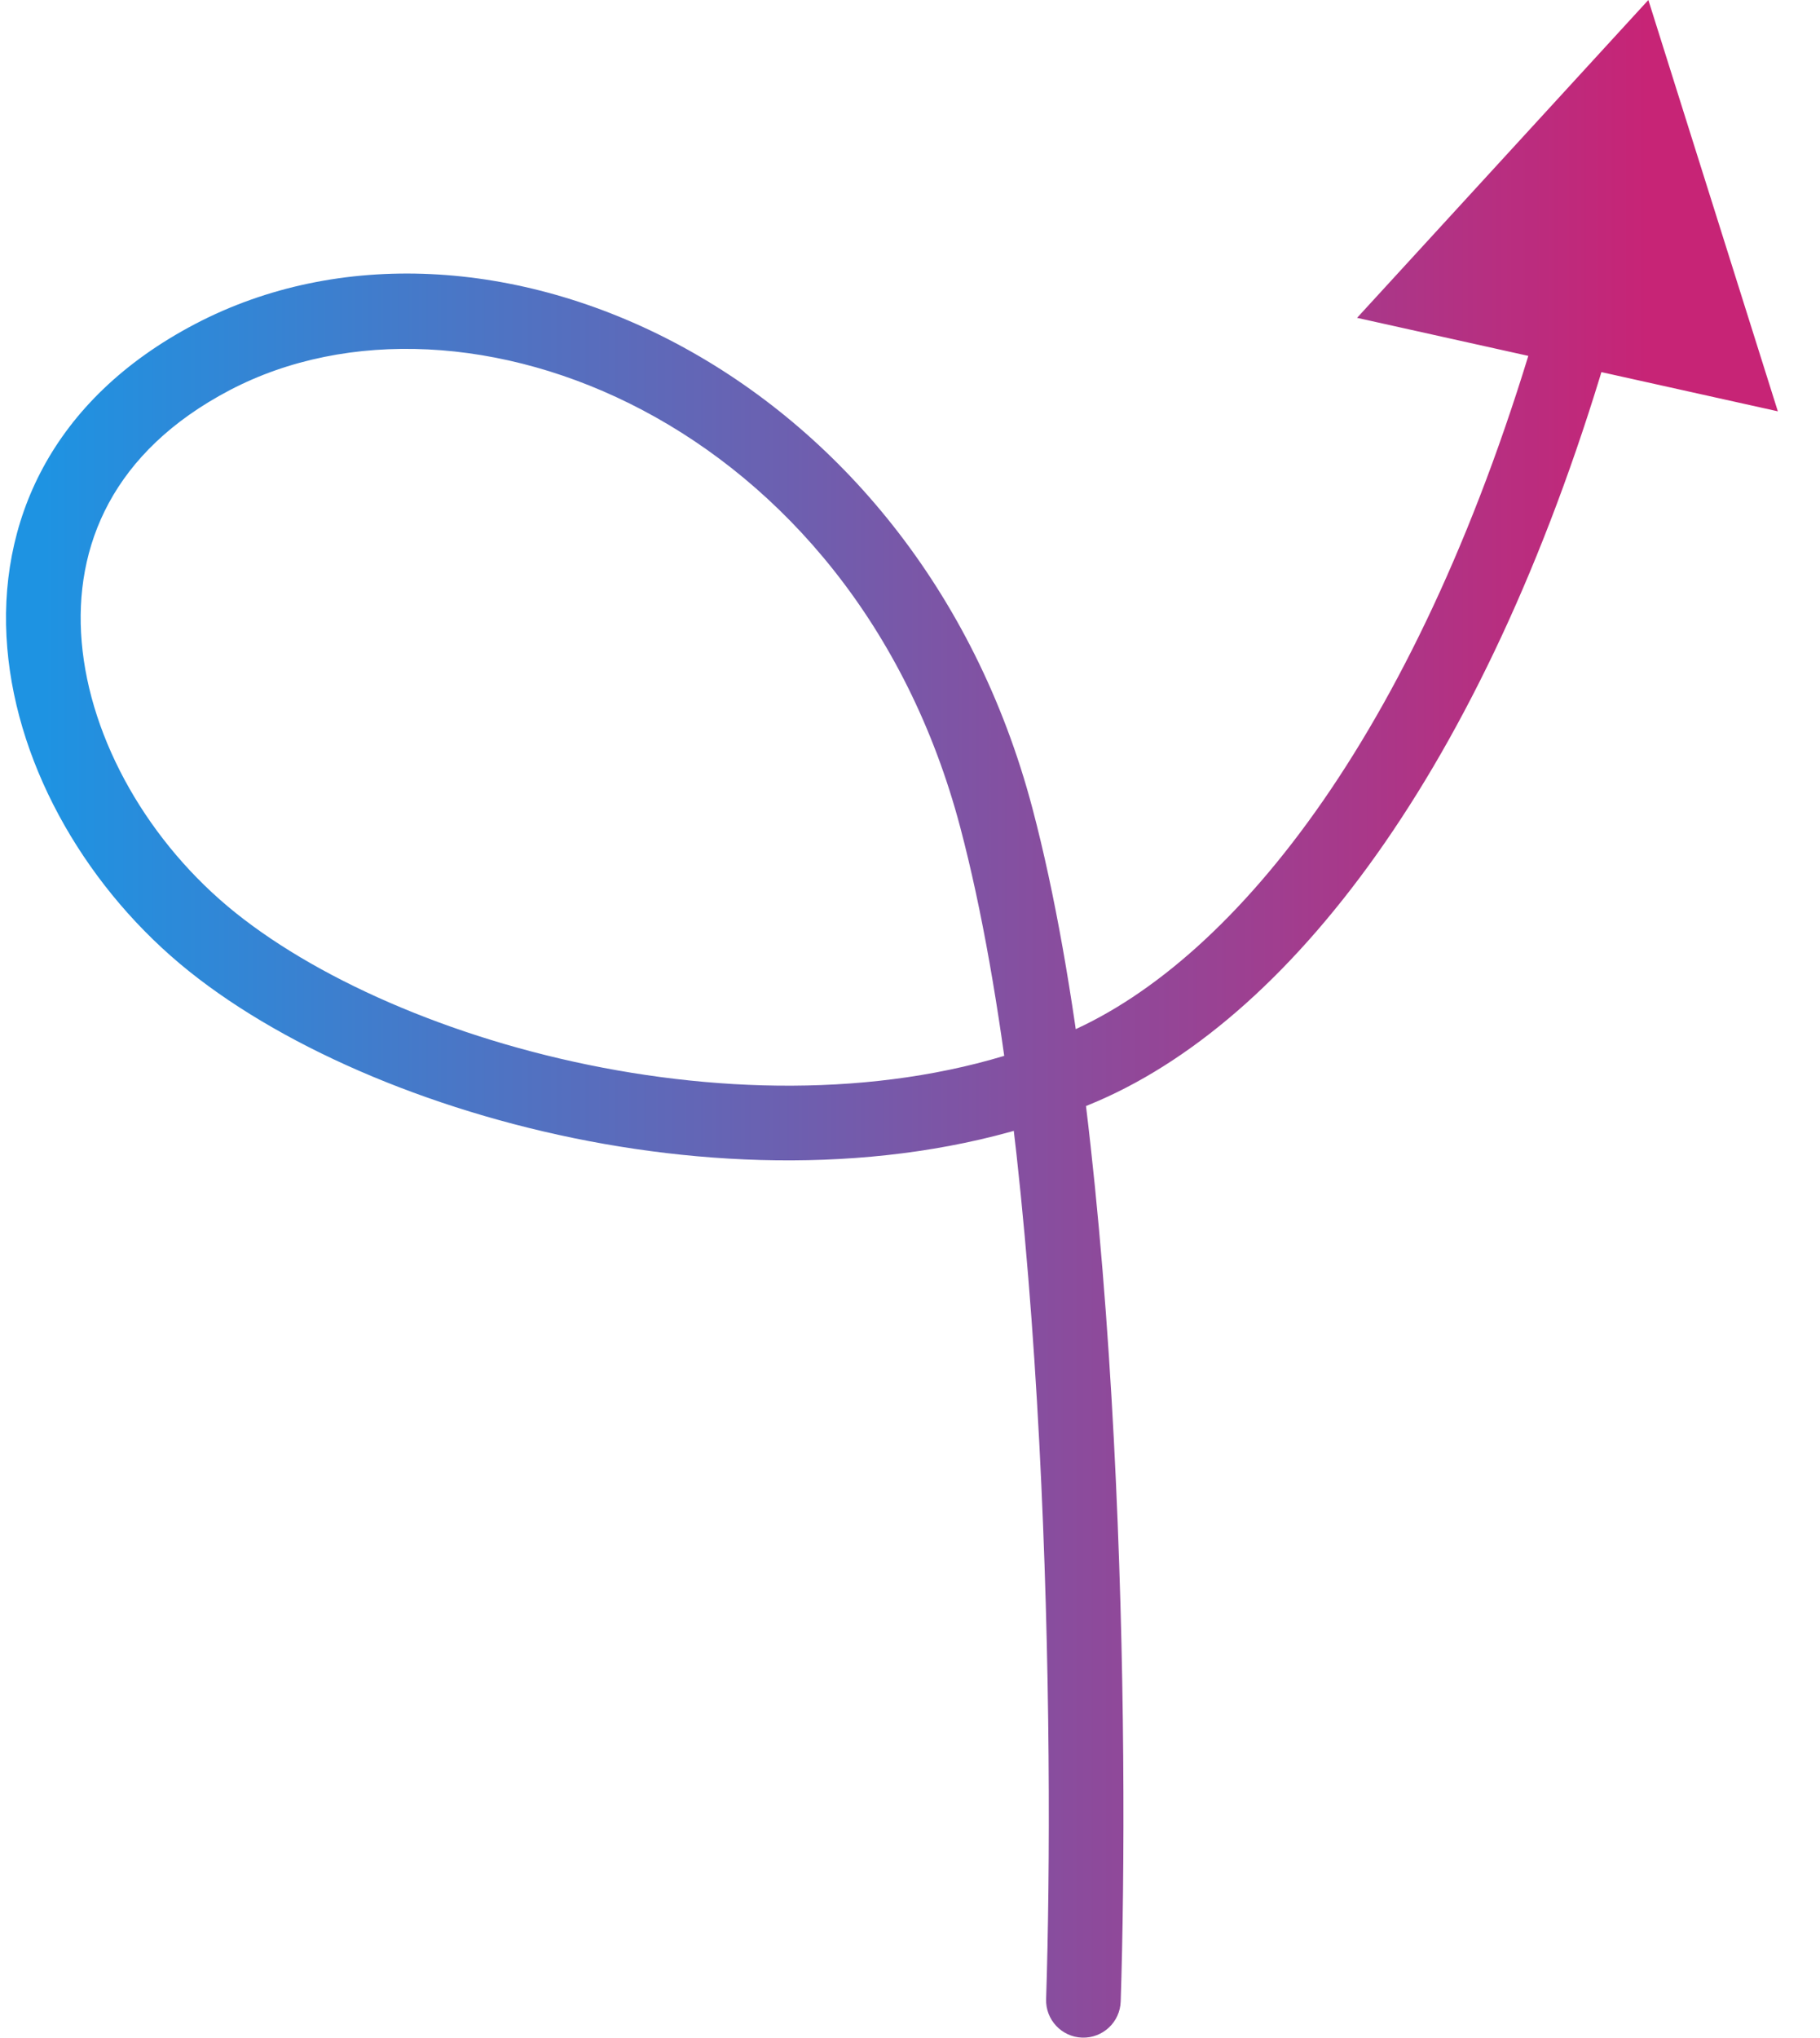 <?xml version="1.0" encoding="utf-8"?>
<svg xmlns="http://www.w3.org/2000/svg" fill="none" height="100%" overflow="visible" preserveAspectRatio="none" style="display: block;" viewBox="0 0 42 47" width="100%">
<path d="M24.141 46.108C24.125 46.584 24.498 46.982 24.973 46.998C25.449 47.013 25.847 46.64 25.862 46.165L25.002 46.137L24.141 46.108ZM22.992 18.86L23.824 18.639L22.992 18.86ZM25.002 24.602L24.658 23.812L25.002 24.602ZM38.039 0L31.317 7.331L41.027 9.487L38.039 0ZM25.002 46.137L25.862 46.165C26.054 40.328 25.927 26.584 23.824 18.639L22.992 18.86L22.159 19.08C24.191 26.755 24.332 40.269 24.141 46.108L25.002 46.137ZM22.992 18.86L23.824 18.639C21.134 8.477 11.139 3.997 4.503 7.473L4.903 8.236L5.302 8.999C10.726 6.158 19.681 9.718 22.159 19.08L22.992 18.86ZM4.903 8.236L4.503 7.473C1.174 9.217 -0.076 12.063 0.168 14.948C0.406 17.766 2.055 20.556 4.365 22.404L4.903 21.731L5.441 21.058C3.444 19.461 2.077 17.082 1.885 14.803C1.698 12.592 2.602 10.414 5.302 8.999L4.903 8.236ZM4.903 21.731L4.365 22.404C6.657 24.237 10.175 25.719 13.941 26.384C17.711 27.049 21.842 26.915 25.345 25.392L25.002 24.602L24.658 23.812C21.557 25.16 17.793 25.314 14.241 24.687C10.685 24.06 7.456 22.67 5.441 21.058L4.903 21.731ZM25.002 24.602L25.345 25.392C29.951 23.39 34.422 17.384 37.186 7.806L36.359 7.567L35.531 7.328C32.818 16.729 28.557 22.117 24.658 23.812L25.002 24.602Z" fill="url(#paint0_linear_0_171463)" id="Vector 859"/>
<defs>
<linearGradient gradientUnits="userSpaceOnUse" id="paint0_linear_0_171463" x1="38.039" x2="1" y1="23.068" y2="23.068">
<stop stop-color="#C72476"/>
<stop offset="1" stop-color="#1E93E2"/>
</linearGradient>
</defs>
</svg>